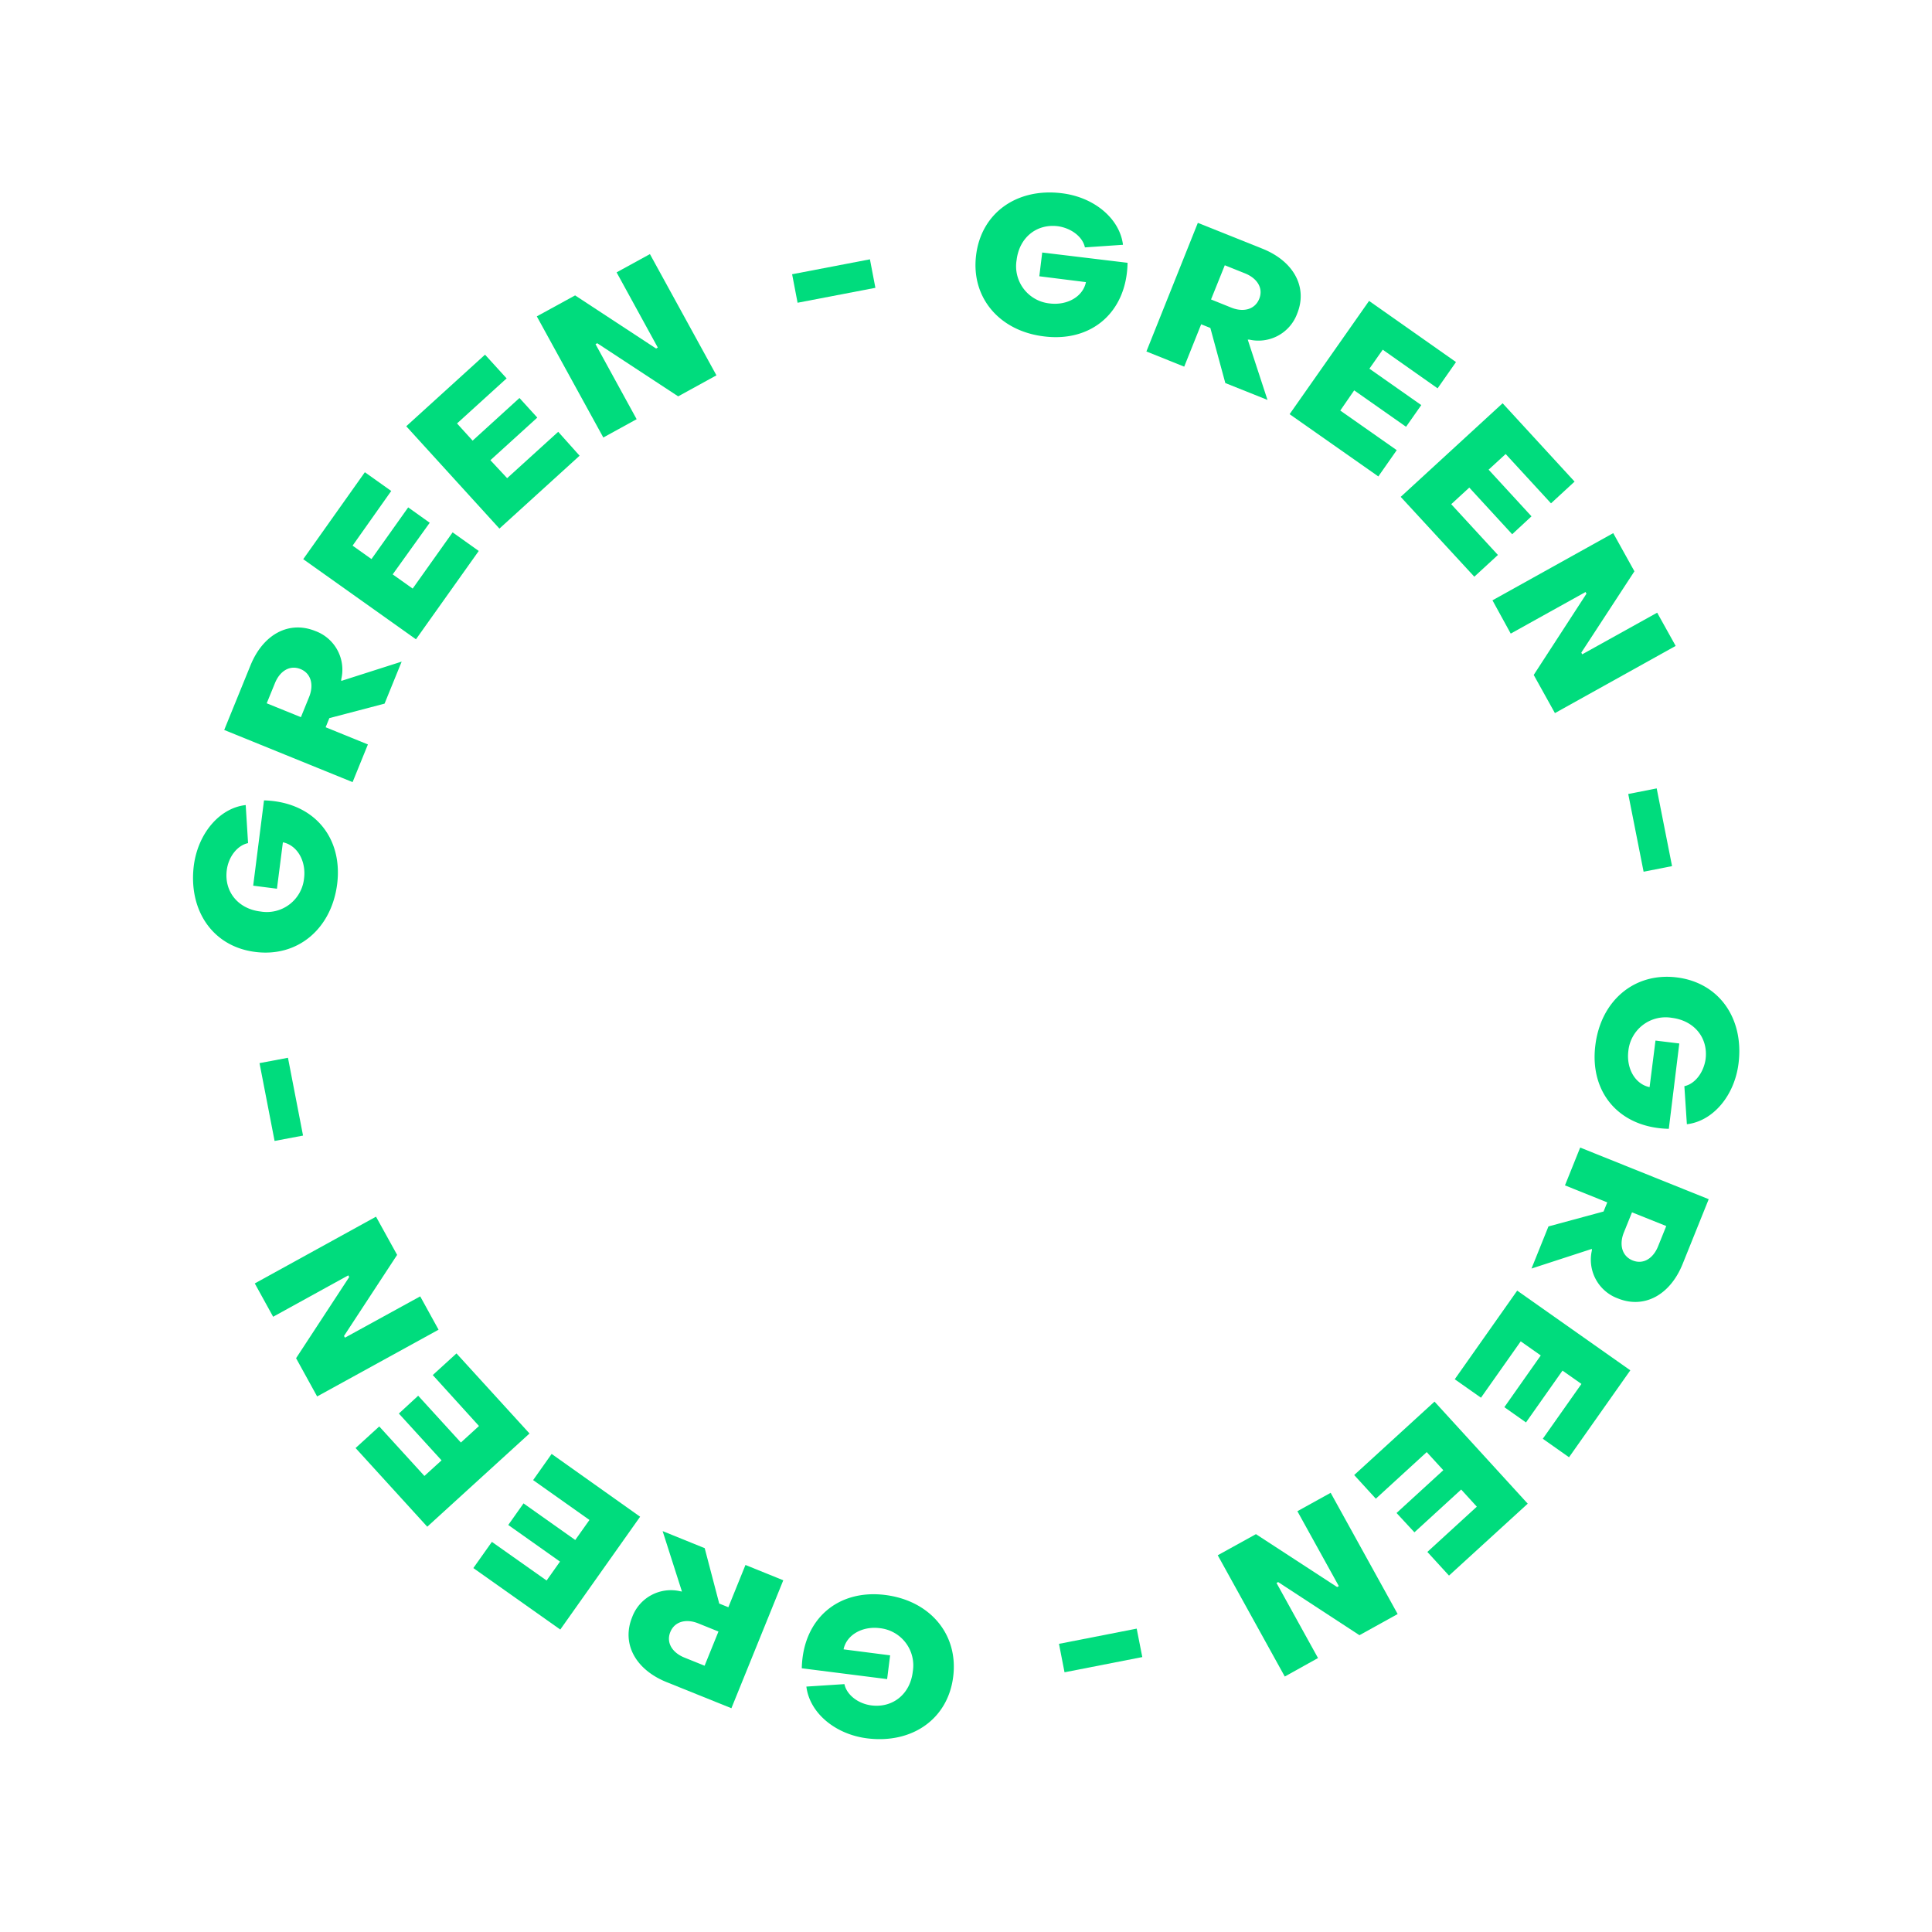 <?xml version="1.0" encoding="UTF-8"?> <svg xmlns="http://www.w3.org/2000/svg" id="Слой_1" data-name="Слой 1" viewBox="0 0 400 400"> <defs> <style>.cls-1{fill:#00dc7d;}</style> </defs> <title>КРУГИ</title> <path class="cls-1" d="M202.09,52.85c1.07-8.81,8.5-14,17.75-12.84,6.72.81,12,5.27,12.66,10.67l-7.88.54c-.46-2.19-2.82-4-5.64-4.39-4.37-.52-7.94,2.35-8.5,7a7.74,7.74,0,0,0,6.89,9c3.61.43,6.86-1.43,7.46-4.42l-9.65-1.21.6-4.92,17.67,2.13c-.18,10.21-7.42,16.43-17.19,15.25C207,68.6,201,61.67,202.09,52.85Z"></path> <path class="cls-1" d="M248,46.14,261.4,51.5c6.5,2.61,9.35,8,7.18,13.39a8.54,8.54,0,0,1-9.93,5.42l-.32,0,4.09,12.49-8.73-3.49-3.1-11.41-1.9-.76-3.51,8.77-7.83-3.14Zm6.93,17.55c2.49,1,4.88.41,5.78-1.82s-.45-4.27-2.94-5.27l-4.19-1.68L250.73,62Z"></path> <path class="cls-1" d="M283.45,62.3l18,12.66-3.81,5.44-11.36-8-2.76,3.93,10.74,7.54-3.15,4.49-10.74-7.54L277.49,85l11.69,8.2-3.81,5.44L267,85.75Z"></path> <path class="cls-1" d="M311.1,83.49,326,99.71l-4.88,4.5L311.73,94l-3.53,3.24,8.88,9.66-4,3.71-8.88-9.66-3.74,3.44,9.67,10.51-4.89,4.5L290,102.87Z"></path> <path class="cls-1" d="M334,110.38l4.39,7.9-11,16.84.19.35,15.52-8.62,3.83,6.88-25,13.91-4.39-7.9,10.92-16.82-.19-.35-15.49,8.61L309,124.29Z"></path> <path class="cls-1" d="M343,163.23l3.18,16.09-5.89,1.16-3.18-16.09Z"></path> <path class="cls-1" d="M347.14,202.36c8.81,1.08,13.95,8.52,12.81,17.77-.82,6.71-5.29,12-10.7,12.63l-.52-7.88c2.19-.46,4-2.81,4.4-5.63.53-4.37-2.33-7.94-7-8.52a7.75,7.75,0,0,0-9,6.88c-.44,3.61,1.41,6.86,4.4,7.47l1.22-9.64,4.93.6-2.17,17.67c-10.21-.21-16.41-7.46-15.22-17.22C331.39,207.24,338.33,201.28,347.14,202.36Z"></path> <path class="cls-1" d="M353.77,248.28l-5.39,13.39c-2.61,6.5-8,9.34-13.4,7.16a8.54,8.54,0,0,1-5.4-9.93l0-.33-12.5,4.07,3.51-8.72L332,250.83l.77-1.89-8.76-3.52,3.15-7.83Zm-17.57,6.9c-1,2.49-.41,4.88,1.82,5.78s4.27-.44,5.27-2.93l1.69-4.19L337.89,251Z"></path> <path class="cls-1" d="M337.54,283.71l-12.69,18-5.43-3.83,8-11.35-3.92-2.76-7.56,10.73-4.48-3.16L319,280.63l-4.15-2.92-8.23,11.67-5.43-3.82,12.93-18.35Z"></path> <path class="cls-1" d="M316.3,311.32,300,326.21l-4.48-4.9,10.24-9.37-3.24-3.55-9.68,8.86-3.7-4,9.68-8.86-3.43-3.75-10.54,9.65-4.48-4.9L297,290.19Z"></path> <path class="cls-1" d="M289.37,334.17l-7.91,4.38-16.83-11-.34.19,8.59,15.54L266,347.11,252.12,322l7.91-4.37,16.81,10.95.35-.19-8.58-15.51,6.89-3.81Z"></path> <path class="cls-1" d="M236.5,343.08l-16.1,3.15-1.15-5.89,16.09-3.15Z"></path> <path class="cls-1" d="M197.35,347.13c-1.09,8.81-8.54,13.93-17.79,12.78-6.71-.84-11.95-5.32-12.61-10.72l7.88-.51c.45,2.19,2.8,4.06,5.62,4.41,4.36.54,8-2.32,8.53-7a7.75,7.75,0,0,0-6.86-9c-3.61-.45-6.86,1.41-7.47,4.39l9.64,1.24-.62,4.92L166,345.4c.22-10.2,7.48-16.39,17.25-15.18C192.5,331.37,198.45,338.32,197.35,347.13Z"></path> <path class="cls-1" d="M151.43,353.67,138,348.26c-6.49-2.63-9.32-8-7.13-13.41a8.55,8.55,0,0,1,10-5.39l.32.05-4-12.51,8.71,3.53L148.91,332l1.89.76,3.54-8.75,7.83,3.17Zm-6.87-17.57c-2.49-1-4.88-.42-5.78,1.8s.43,4.27,2.91,5.28l4.19,1.69,2.87-7.08Z"></path> <path class="cls-1" d="M116,337.38,98,324.65l3.84-5.42,11.33,8,2.77-3.92-10.71-7.58,3.16-4.47,10.71,7.58,2.94-4.15-11.66-8.25,3.83-5.42,18.32,13Z"></path> <path class="cls-1" d="M88.46,316.09,73.62,299.8l4.9-4.47,9.35,10.25,3.55-3.23-8.84-9.69,4-3.69,8.84,9.69,3.75-3.42L89.6,284.69l4.91-4.48,15.12,16.58Z"></path> <path class="cls-1" d="M65.66,289.12,61.3,281.2l11-16.8-.19-.35-15.56,8.57-3.8-6.9L77.85,251.9l4.37,7.91-11,16.79.2.35L87,268.4l3.8,6.9Z"></path> <path class="cls-1" d="M56.85,236.22l-3.12-16.11L59.62,219l3.12,16.11Z"></path> <path class="cls-1" d="M52.87,197.09C44.06,196,39,188.52,40.12,179.27c.85-6.71,5.34-12,10.75-12.59l.49,7.88c-2.19.45-4.06,2.79-4.41,5.61-.56,4.37,2.3,8,7,8.55a7.75,7.75,0,0,0,9-6.84c.46-3.61-1.39-6.87-4.38-7.49L57.34,184l-4.92-.63,2.24-17.66C64.87,166,71,173.26,69.81,183,68.64,192.27,61.68,198.21,52.87,197.09Z"></path> <path class="cls-1" d="M46.42,151.13l5.44-13.37c2.64-6.49,8-9.31,13.43-7.11a8.53,8.53,0,0,1,5.36,10l0,.33,12.51-4-3.54,8.7-11.43,3-.77,1.89,8.75,3.56L73,161.93ZM64,144.3c1-2.48.43-4.88-1.79-5.78s-4.27.42-5.28,2.9l-1.71,4.19,7.08,2.87Z"></path> <path class="cls-1" d="M62.78,115.77l12.76-18L81,101.65l-8,11.32,3.91,2.78,7.6-10.7,4.46,3.18L81.3,118.92l4.14,2.94,8.27-11.64,5.41,3.85-13,18.29Z"></path> <path class="cls-1" d="M84.11,88.25l16.31-14.82,4.47,4.91L94.62,87.67l3.23,3.56,9.7-8.83,3.69,4.06-9.71,8.82L105,99l10.57-9.6L120,94.35l-16.6,15.09Z"></path> <path class="cls-1" d="M111.14,65.5l7.93-4.34,16.77,11,.35-.2-8.53-15.57,6.9-3.78,13.77,25.1-7.92,4.35-16.76-11-.35.2,8.51,15.53-6.9,3.79Z"></path> <path class="cls-1" d="M164,56.78l16.11-3.09,1.13,5.9-16.11,3.09Z"></path> </svg> 